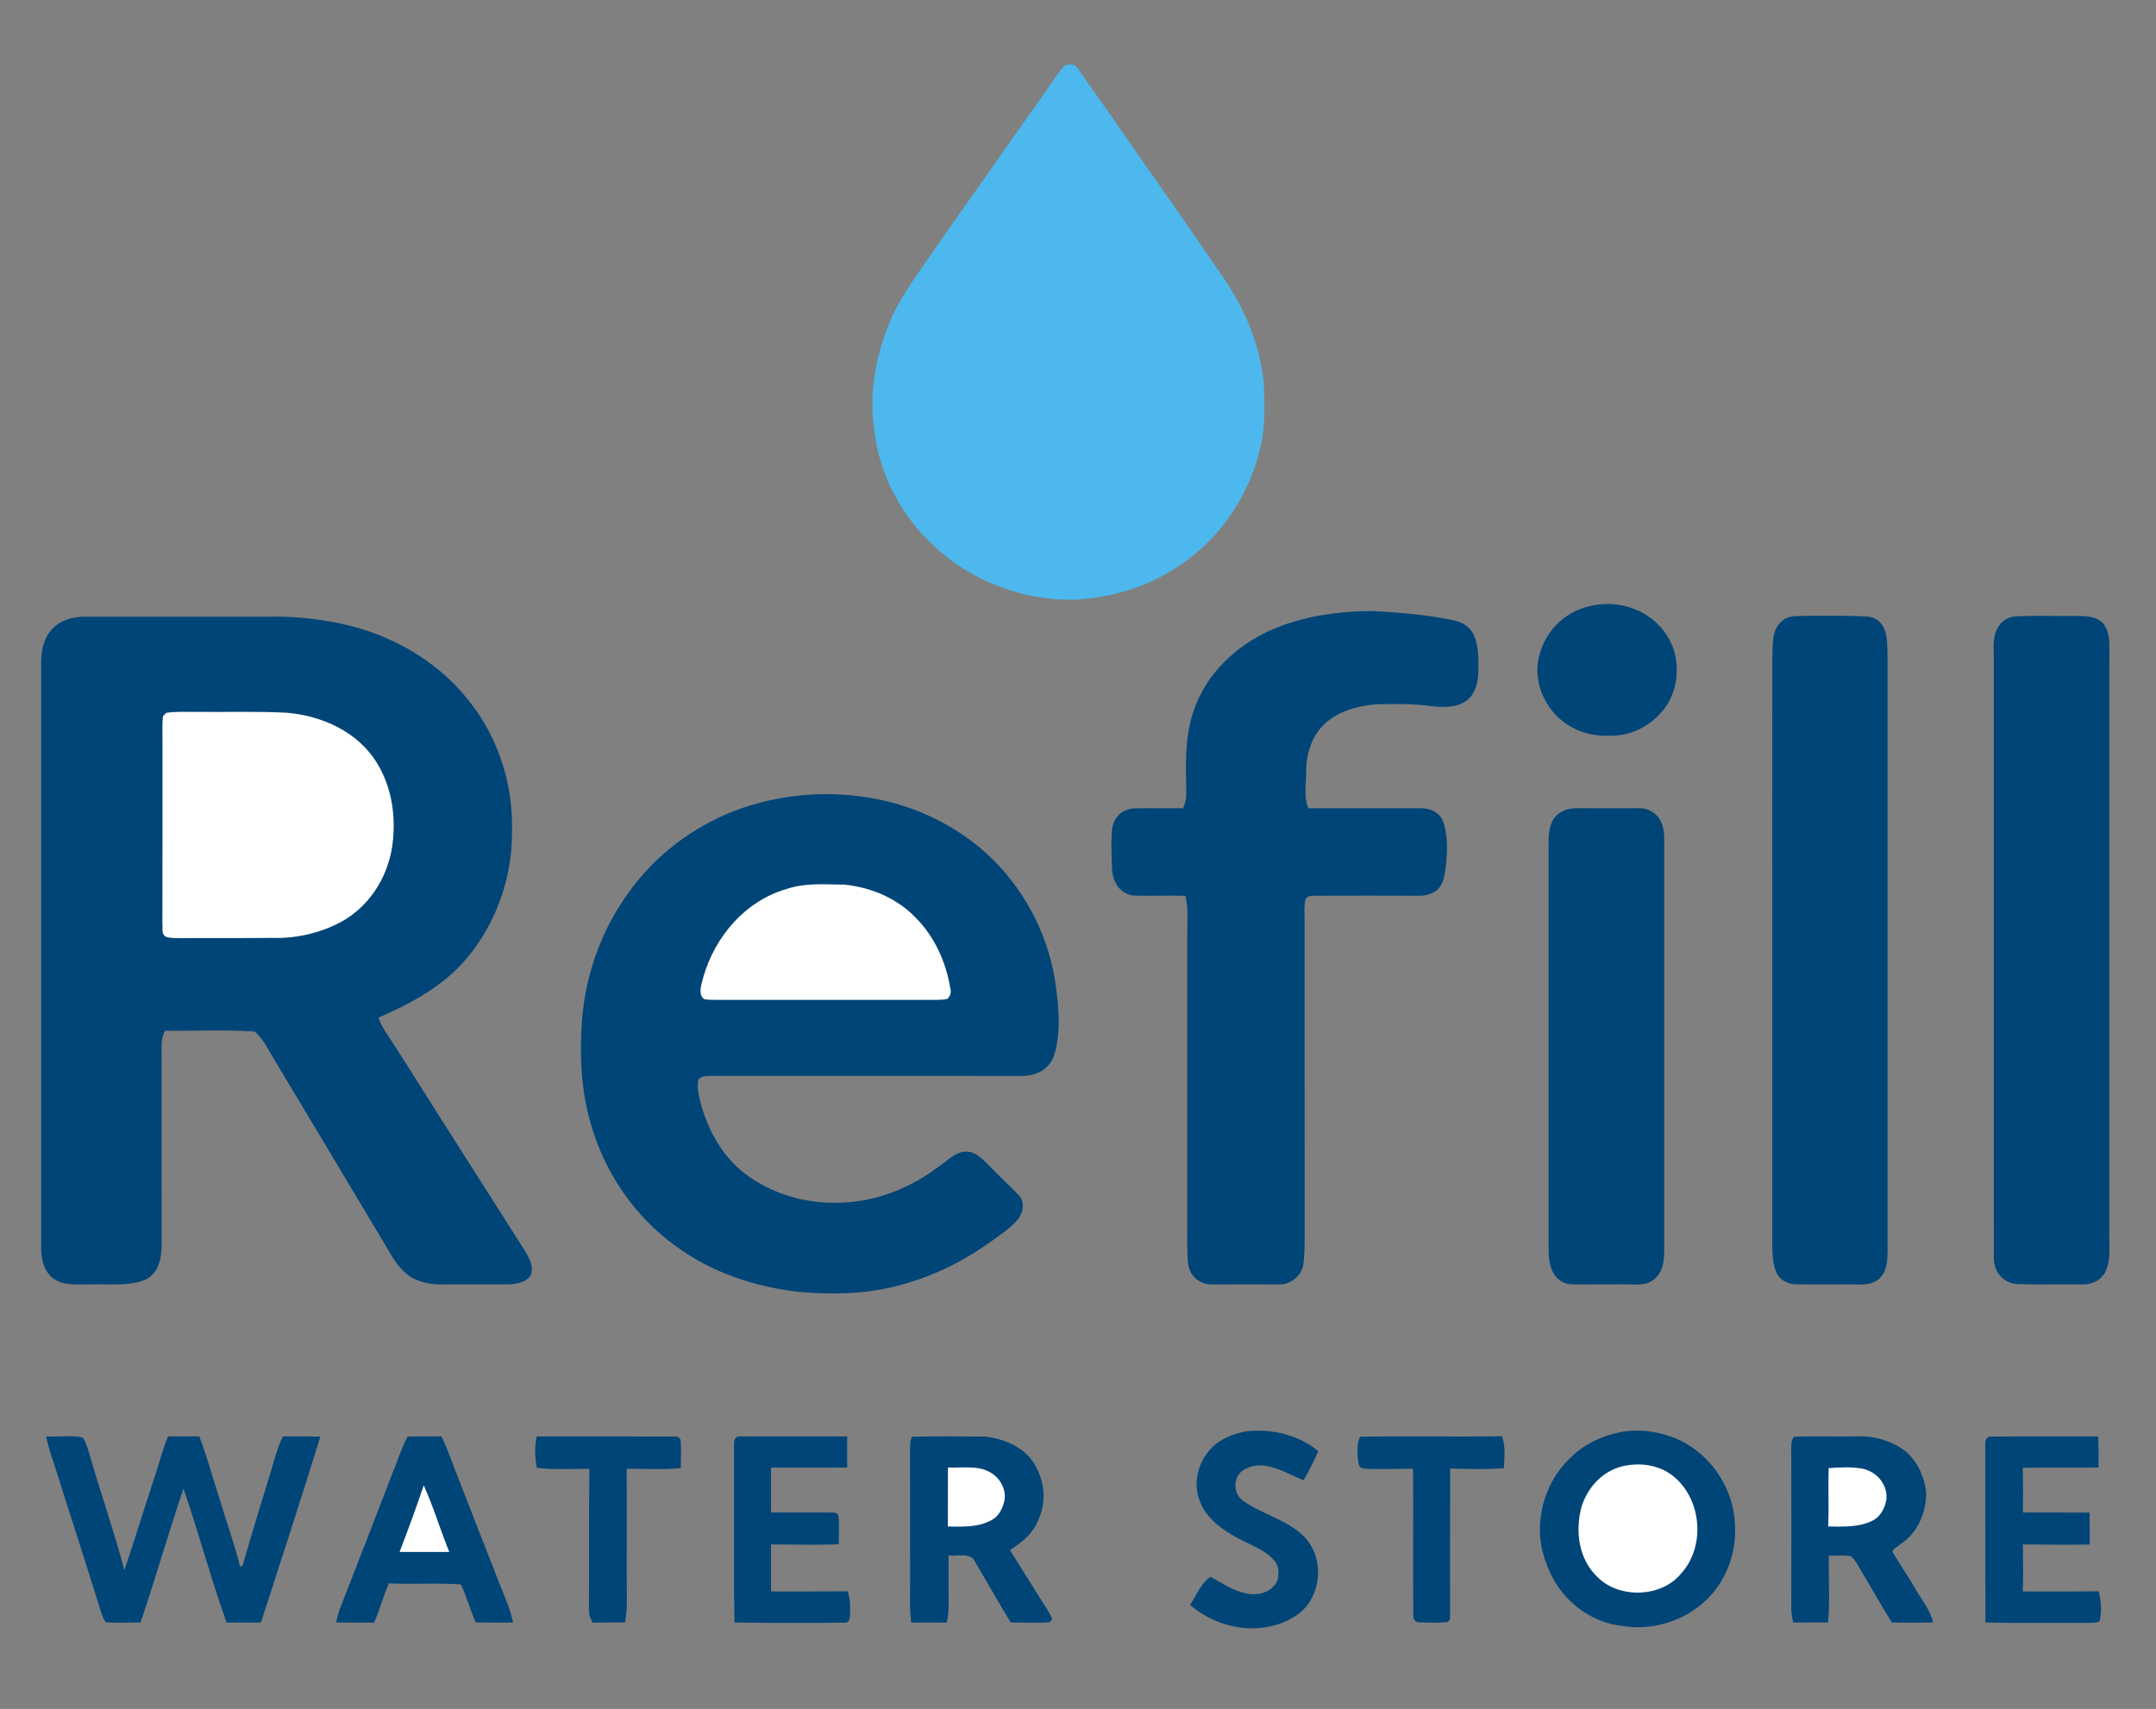 <svg viewBox="0 0 11478.63 9100.01" version="1.1" xmlns="http://www.w3.org/2000/svg" id="Layer_1">
  
  <rect x="0" y="0" width="11478.63" height="9100.01" fill="#808080" stroke="none"/>
  
  <defs>
    <style>
      .st0 {
        fill: #fff;
      }

      .st1 {
        fill: #4cb8ed;
      }

      .st2 {
        fill: #004577;
      }
    </style>
  </defs>
  <path d="M5670.04,347.6c34.05-9.15,53.7-7.8,73.2,23.55,111.15,158.55,222.75,317.7,333.15,476.55,146.25,209.25,292.2,418.65,436.2,629.25,118.2,173.1,199.05,366.9,216.9,577.05,3.45,118.5,7.65,232.2-23.85,347.7-64.5,261.6-232.95,495-464.25,634.35-160.65,100.95-342.9,148.2-531.3,158.1-274.05.3-544.35-101.7-742.8-291.9-169.5-156.9-284.4-375.75-312.15-605.4-31.8-206.7,9.9-426.6,97.05-615.45,42.15-94.8,107.1-183.75,165.15-270.3,221.7-317.85,445.2-634.5,668.55-951.3,27.3-37.35,51.45-79.35,84.15-112.2Z" class="st1"></path>
  <path d="M8457.94,3228.8c86.1-22.05,175.95-15.45,257.55,19.8,97.5,42,175.65,129,201.6,232.5,21,89.7,9.6,190.35-39.9,269.1-55.95,88.05-152.85,152.1-256.8,164.85-85.35,8.55-169.8,1.95-246.3-39.9-117.75-58.8-193.8-190.2-189-321.15,10.8-156.15,120.6-288,272.85-325.2Z" class="st2"></path>
  <path d="M7315.09,3253.85c139.95,8.4,281.4,19.8,418.95,48.15,45.3,8.85,85.35,29.4,108.6,70.8,31.95,64.05,29.55,141.6,27.9,211.5-3.15,54.75-16.5,112.8-63.3,147-56.25,39.6-126.9,35.55-192,28.35-95.4-13.65-189.3-11.1-285.3-9.45-96.45,7.2-199.5,34.5-273.15,100.35-73.05,65.7-102.3,162.45-102.75,258.6.3,64.65-14.85,136.5,12.9,195,201.15.15,402.75-.15,603.6-.15,46.5.3,93.6,23.25,111.6,68.25,26.85,71.1,23.85,157.5,16.35,232.05-5.55,45.6-10.05,95.4-42.3,130.95-27.9,24.6-64.2,34.95-100.95,34.35-185.1-.3-370.35-1.05-555.45,0-18.45,1.35-38.85-1.2-48.75,18-10.35,41.7-4.2,88.65-5.4,131.55.75,559.95-.75,1120.05.3,1680-.3,45.15-1.2,90.9-7.05,135.75-10.65,61.65-71.4,108.3-133.65,104.55-105,.15-210.15-1.05-315.15.15-37.2-1.05-69.9,4.2-102.75-16.8-38.1-20.4-60.3-60.6-62.7-103.05-5.85-74.7-3-150.75-3.45-225.6-.15-510,.3-1020,0-1530-.6-66.9,6-128.25-9.75-194.1-90.6-2.55-181.35,1.05-271.8-1.2-72.15-5.1-113.4-66.6-118.65-134.25-2.85-74.7-7.05-151.05.75-225.45,11.55-62.85,54.15-100.5,117.75-104.55,86.25-1.95,172.65.3,258.9-.45,13.65-31.35,18.6-55.35,17.25-89.85-1.5-145.8-9.45-280.35,36.75-421.5,58.95-183.15,198.6-327,366.9-414.9,180.15-93,395.25-124.65,595.8-124.05Z" class="st2"></path>
  <path d="M444.94,3283.85c329.85.6,660.3.3,990.15.15,144.9-3.75,291.75,14.85,432.6,48.9,251.4,64.65,488.85,208.95,644.4,419.25,145.65,189.6,219.9,433.8,213.9,672,3.15,264.15-98.1,532.95-281.85,724.05-123,124.2-271.05,201.15-429.45,270.6,21.75,61.2,60.45,106.05,93.75,160.95,227.1,358.05,453.75,716.4,682.05,1073.85,24.15,40.05,46.8,76.05,39.45,125.25-15.15,47.55-76.5,58.2-119.55,60.3-115.05.75-230.25-.75-345.3.45-60.15,1.35-120.15-7.35-173.25-37.05-45.75-27.15-81-73.05-107.85-118.05-208.8-350.7-419.1-700.5-628.65-1050.6-29.25-46.5-55.8-107.25-100.05-141-157.65-10.35-319.35-2.7-477.75-4.2-13.5,31.5-18.3,55.8-17.4,90.3.75,350.25-.3,699.9.6,1050.15-1.5,73.5-13.5,144.9-83.25,183.3-84.45,38.25-196.2,24.15-287.4,26.85-65.25-1.5-141.15,9.75-198.75-26.4-56.85-36.9-72-105.15-72.15-168.75-.15-1035-.15-2070,0-3105-1.2-64.95,10.05-136.35,55.2-186,42.15-48.45,108.15-68.1,170.55-69.3Z" class="st2"></path>
  <path d="M9610.09,3279.2c109.95,1.2,220.8-3.3,330.6,4.2,39.6,1.2,73.8,25.35,89.4,61.65,20.85,44.1,17.55,100.8,19.2,149.1.3,1054.95,0,2110.05.3,3165-1.5,56.85-1.95,111.75-47.55,152.55-51.9,41.55-119.7,24.45-181.95,27.6-85.2-.9-170.4,1.05-255.45-.3-41.4-.6-86.55-19.2-104.85-58.5-22.5-44.55-23.1-102.45-24.3-151.35.75-1044.9-.75-2090.1.45-3135,3.75-63.15-4.5-140.25,49.35-185.1,34.5-34.2,79.8-27.15,124.8-29.85Z" class="st2"></path>
  <path d="M10734.64,3282.2c99.9-5.4,200.4-1.2,300.45-2.55,57.9,2.4,116.55-5.25,161.25,38.85,43.5,55.5,32.85,124.95,33.9,190.65-.3,1020-.15,2040-.15,3060-1.65,73.2,10.2,138.6-22.8,206.55-25.8,46.5-75.45,66.45-127.05,63.75-115.2-1.65-230.85,2.25-345.9-1.8-70.8-9.15-115.5-62.7-119.1-132.9-.3-1060.2,0-2120.4-.3-3180.6,2.1-60.75-10.05-121.95,18.6-176.1,17.7-39.6,58.05-65.1,101.1-65.85Z" class="st2"></path>
  <path d="M884.44,3796.1c52.35-8.85,107.55-4.65,160.65-5.4,159.9,1.65,320.55-3.75,480.15,4.5,188.4,15.45,381.15,101.7,481.8,268.05,83.25,134.7,103.65,299.1,79.65,453.3-28.05,164.25-124.05,312.15-271.35,392.85-110.55,59.25-240,88.8-365.25,84.9-160.05,1.65-319.95,1.05-480,1.35-27.75-.75-57.45.9-84.45-6.3-29.1-15.15-17.4-42.6-21-70.2.9-324.9.3-649.95.45-975,.6-43.35-2.55-87.6,2.7-130.65l16.65-17.4Z" class="st0"></path>
  <path d="M4675.09,4256.45c229.05,45.45,444.9,157.35,611.85,320.85,180.3,180.3,300.45,418.65,334.05,671.7,16.8,118.65,27.6,252.6-8.1,368.55-24.9,76.5-95.7,111.9-172.65,111.9-549.9-.6-1100.25-.15-1650.15-.3-27.9.75-51.15-2.4-72,19.5-9.9,49.05,6.6,105,20.1,152.1,42.9,143.55,125.25,279,250.2,364.95,136.95,96.75,309.6,144.3,476.7,138.45,201.3-2.7,389.4-80.25,547.2-202.8,42.9-30,85.95-76.2,143.1-67.95,42.6,2.4,80.25,43.95,108.9,71.55,51.6,53.55,106.2,103.95,157.65,157.65,35.1,32.85,27.6,91.8-.15,127.05-36,46.5-91.8,82.05-139.05,116.7-143.25,103.5-301.8,184.5-472.65,231.6-181.2,52.95-367.8,57.6-554.7,41.55-239.1-27.75-468.15-102.9-662.4-247.8-210.75-153.15-364.95-376.35-440.85-625.05-52.2-165.75-65.7-344.85-56.85-517.65,9.6-265.2,96.9-526.65,254.85-740.55,139.2-194.4,336.45-343.35,558.75-430.2,243.3-92.4,511.2-113.7,766.2-61.8Z" class="st2"></path>
  <path d="M8394.94,4303.7c110.1.75,220.35.15,330.45.15,55.5-2.85,107.7,35.25,124.35,87.75,16.35,46.65,9.15,103.5,10.5,152.55-.15,709.95-.3,1420.2,0,2130.15-.9,61.05-16.8,120.6-74.25,151.8-47.55,23.7-113.7,9.75-165.9,13.05-80.1-.45-160.2.75-240.3.3-41.1,1.2-77.85-15.9-102.45-48.75-25.35-36.6-32.4-88.05-32.4-131.55.3-699.9.15-1400.1,0-2100,1.35-64.05-7.95-130.05,21.3-189.15,24.75-46.8,78-67.2,128.7-66.3Z" class="st2"></path>
  <path d="M4495.54,4710.5c140.55,14.25,279.45,71.7,378.3,174.9,102.3,101.7,162.45,237.75,186.15,378.75,5.4,19.95.15,38.25-15.75,54.75-31.8,7.5-66.6,4.5-99.15,5.25h-1125c-23.25-.15-47.4.3-70.35-3.45-36.3-25.35-14.4-82.05-5.55-116.85,62.25-217.65,223.8-407.25,445.5-470.7,102.75-33.6,199.2-23.4,305.85-22.65Z" class="st0"></path>
  <path d="M6639.94,7620.95c130.05-13.35,277.65,19.95,378.45,106.5-23.1,53.4-48.75,104.85-78.6,154.95-94.95-38.1-204-114-308.1-61.2-66,30.75-72.75,125.85-16.05,168.15,95.55,71.4,245.85,105.75,329.25,195,114,118.5,90.75,336.15-50.85,422.55-173.55,109.65-407.7,70.5-558-61.35,31.5-47.25,60.3-118.05,108.45-148.95,62.4,32.1,114.9,72.6,185.7,87,65.85,17.25,144.45-4.5,172.8-71.1,4.8-33.3,8.1-72.75-16.35-99.45-45-59.1-129.45-85.35-193.35-121.2-82.5-42.15-174-108.9-205.65-199.65-37.05-92.25-10.2-198.6,53.1-272.1,48.9-56.25,127.35-87.3,199.2-99.15Z" class="st2"></path>
  <path d="M8626.99,7626.05c98.55-18.45,204-4.2,296.4,34.05,155.85,66.6,269.4,211.05,304.05,376.2,22.95,123.45,9,252.15-51.9,363-102.6,192.45-327.6,294-540.75,258.45-144.3-16.2-271.05-102.6-349.35-223.2-38.4-61.95-64.8-131.7-79.5-202.95-28.95-169.05,28.65-349.65,153.75-467.7,72.75-73.5,166.8-117.15,267.3-137.85Z" class="st2"></path>
  <path d="M2350.24,7648.7c27.75,55.5,47.4,113.25,69.75,171,82.2,212.7,165.75,424.65,248.85,637.05,23.7,60.9,50.55,118.35,62.7,183.3-66.45.6-132.9.6-199.35-1.5-28.5-66.15-47.7-136.2-78-201.45-126.75-9.75-256.2.75-383.7-5.85-29.7,68.55-48.75,140.55-78.9,208.95-67.35,0-134.7.15-202.05-.6,5.55-25.35,11.55-50.4,20.7-74.55,91.35-234.6,182.7-468.45,272.7-703.35,29.1-70.35,51.45-145.35,87.75-212.25,59.85-1.5,119.7.45,179.55-.75Z" class="st2"></path>
  <path d="M245.44,7649.15c63.3,3.15,133.05-7.35,194.55,5.1,21.75,31.2,30.45,72.75,42,108.6,57.75,199.95,126.75,396.9,180.45,597.9,53.25-157.35,101.55-316.5,153.75-474.15,27.45-79.8,46.35-160.35,78.3-237.9,55.65.6,111.15.6,166.65,0,41.1,107.55,70.65,219.6,106.65,328.95,35.85,121.8,80.4,241.5,110.4,364.95,10.95-3.3,16.95-9.9,18-19.65,53.7-194.85,117.15-387.15,173.7-581.1,9.45-32.25,22.05-63,36.45-93.3,66.45,1.2,132.75-.75,199.05,1.8-102.3,330.6-209.1,660.3-316.05,989.55-60.9.45-121.95.15-182.85,0-84.45-234.9-148.35-477.3-229.65-713.4-80.4,236.4-148.5,477.15-228.6,713.4-61.05-1.2-122.55,2.85-183.6-1.05-14.7-15.75-21.3-40.2-28.5-60.3-75-244.05-154.8-486.75-231.15-730.35-21.6-66.3-45.15-130.65-59.55-199.05Z" class="st2"></path>
  <path d="M2857.24,7649c245.55.6,492.75-.3,738.15.3,10.8-1.05,20.25,4.8,28.2,17.25,4.35,49.95,1.2,100.65,1.2,150.75-95.25,9.75-192.6,3.45-288.3,3.45,1.8,232.8-1.05,465.6.9,698.4.6,40.65-2.25,80.25-10.05,120.3-57.6-.45-115.05-.6-172.5,1.2-13.8-25.8-21-46.2-19.5-76.2,1.95-247.65-.6-495.45,2.55-743.1-92.7,0-187.35,4.8-279.6-4.35-10.8-57.3-13.05-110.7-1.05-168Z" class="st2"></path>
  <path d="M3939.34,7649.15c190.05-.45,380.85.3,571.05,0,.45,55.2.45,110.25,0,165.45-135.15.9-270.15.45-405.3.15v239.4c110.25.6,220.5-1.05,330.75.3,10.95-1.35,20.25,3.75,28.2,14.85,4.65,50.85,1.65,102.75,1.35,153.75-120,4.95-240.3,1.2-360.3.75v250.35c136.2-.45,272.25.9,408.45-.9,12.45,39.6,14.4,80.1,12.15,121.35-.75,21.45-1.35,47.4-29.7,46.05-195,2.25-390.6,2.25-585.6-1.2-5.4-309.9-1.05-620.25-2.7-930.45,1.95-26.55-6-59.85,31.65-59.85Z" class="st2"></path>
  <path d="M4856.14,7650.2c129.6-2.25,259.8-1.5,389.4-.45,100.95,11.55,216.6,58.65,265.65,153.75,57.45,97.8,60,211.95,6.6,312.15-31.35,63-83.85,100.65-141,138.3,50.1,79.8,100.35,159.6,150,239.55,25.8,42.15,56.55,83.4,75.75,129l-13.95,15.45c-68.4,6.15-138.15.75-206.85,1.95-65.85-105.9-126.3-215.1-189.75-322.35-21.45-53.25-96.75-29.25-142.35-34.95.6,63.75.3,127.65.45,191.55-.3,56.85,4.65,110.4-10.2,166.05-62.85-.9-125.55-.45-188.4-.15-10.35-76.2-5.1-148.35-5.85-225.9-1.05-229.95.75-460.05-1.05-690,.75-26.25-1.65-50.25,11.55-73.95Z" class="st2"></path>
  <path d="M7241.29,7650.35c251.4-3.75,504.15,1.35,755.7-2.55,19.05,56.7,12.6,111.45,9.75,169.8-94.8,8.25-191.1,4.2-286.2,2.1-1.2,263.1,0,527.1-.45,790.2,1.5,11.1-3.6,20.4-15.15,27.9-49.65,3.9-100.05,3-149.7,1.05-24.6-.6-32.7-22.5-30.9-44.25-2.4-258,.75-516.15-1.2-774.15-79.35,1.05-159,2.85-238.5,1.5-24.45-2.85-46.8,1.65-52.05-28.8-5.4-44.55-11.85-101.4,8.7-142.8Z" class="st2"></path>
  <path d="M9552.04,7650.5c109.05-4.05,218.85.45,328.05-1.8,96-5.55,199.5,24.15,273.6,86.55,58.35,53.25,94.2,135.75,101.4,213.6,0,105.6-44.55,211.2-133.8,271.65-11.85,11.7-44.55,25.8-45.6,42.3,39.3,69.6,86.55,135,126.3,204.75,31.2,55.95,78.6,109.35,89.1,171.9-72.75,1.65-145.5.9-218.4.6-63.3-102-122.4-206.7-183.9-310.05-10.35-15.9-20.55-33.3-36.45-44.4-38.25-3.75-77.4-1.95-115.65-1.8-2.25,118.2,6.9,237.9-4.2,355.65-61.65-.15-123.45-.3-185.1.45-5.85-24.9-10.65-49.95-10.8-75.6,1.05-285.15.75-570.45-.15-855.45.75-22.05,0-40.8,15.6-58.35Z" class="st2"></path>
  <path d="M10600.09,7649.3c190.2-.75,381,.15,571.2-.15,1.95,55.2,2.4,110.4.9,165.6-134.25.9-268.65-.6-402.9.9,1.95,79.5,2.1,158.85.9,238.35,118.2.45,236.4-.15,354.6.3.9,56.7.9,113.25.75,169.95-118.5,3-237,.15-355.5-.3,1.05,83.55,2.1,166.65-.75,250.2,134.7-.45,269.4.9,404.1-.75,13.2,51,17.55,107.85,5.25,159.3-18.3,11.85-47.25,7.5-68.55,9.3-179.85-1.65-359.85,2.7-539.55-3-1.05-315,0-630.3-.75-945.3-2.1-20.85,6.3-44.85,30.3-44.4Z" class="st2"></path>
  <path d="M8642.29,7806.65c95.7-20.4,195.15-5.7,271.8,58.05,147.45,124.95,166.5,374.7,33.45,517.2-103.05,123.6-321.75,131.1-436.5,21.45-106.5-96.75-126.75-248.7-90.3-382.2,34.05-104.55,112.5-189,221.55-214.5Z" class="st0"></path>
  <path d="M5046.79,7814.15c70.2,3.45,157.8-12,220.05,23.4,56.1,28.5,91.95,91.5,80.7,154.35-10.2,40.5-27,78.15-64.5,100.2-72.45,42.15-156.15,37.2-236.55,36.6-.3-104.85,0-209.7.3-314.55Z" class="st0"></path>
  <path d="M9735.64,7817.75c59.4-4.5,123.15-7.8,181.8,3,74.25,16.8,130.05,81.15,126.6,158.55-6.6,47.1-30.6,96.9-75.45,118.35-71.55,35.85-157.5,31.8-235.05,30.6,3.9-103.5-.75-207,2.1-310.5Z" class="st0"></path>
  <path d="M2255.89,7909.4c52.35,115.05,88.35,237.6,136.2,354.75h-264.75c44.85-117.3,88.65-235.65,128.55-354.75Z" class="st0"></path>
</svg>
